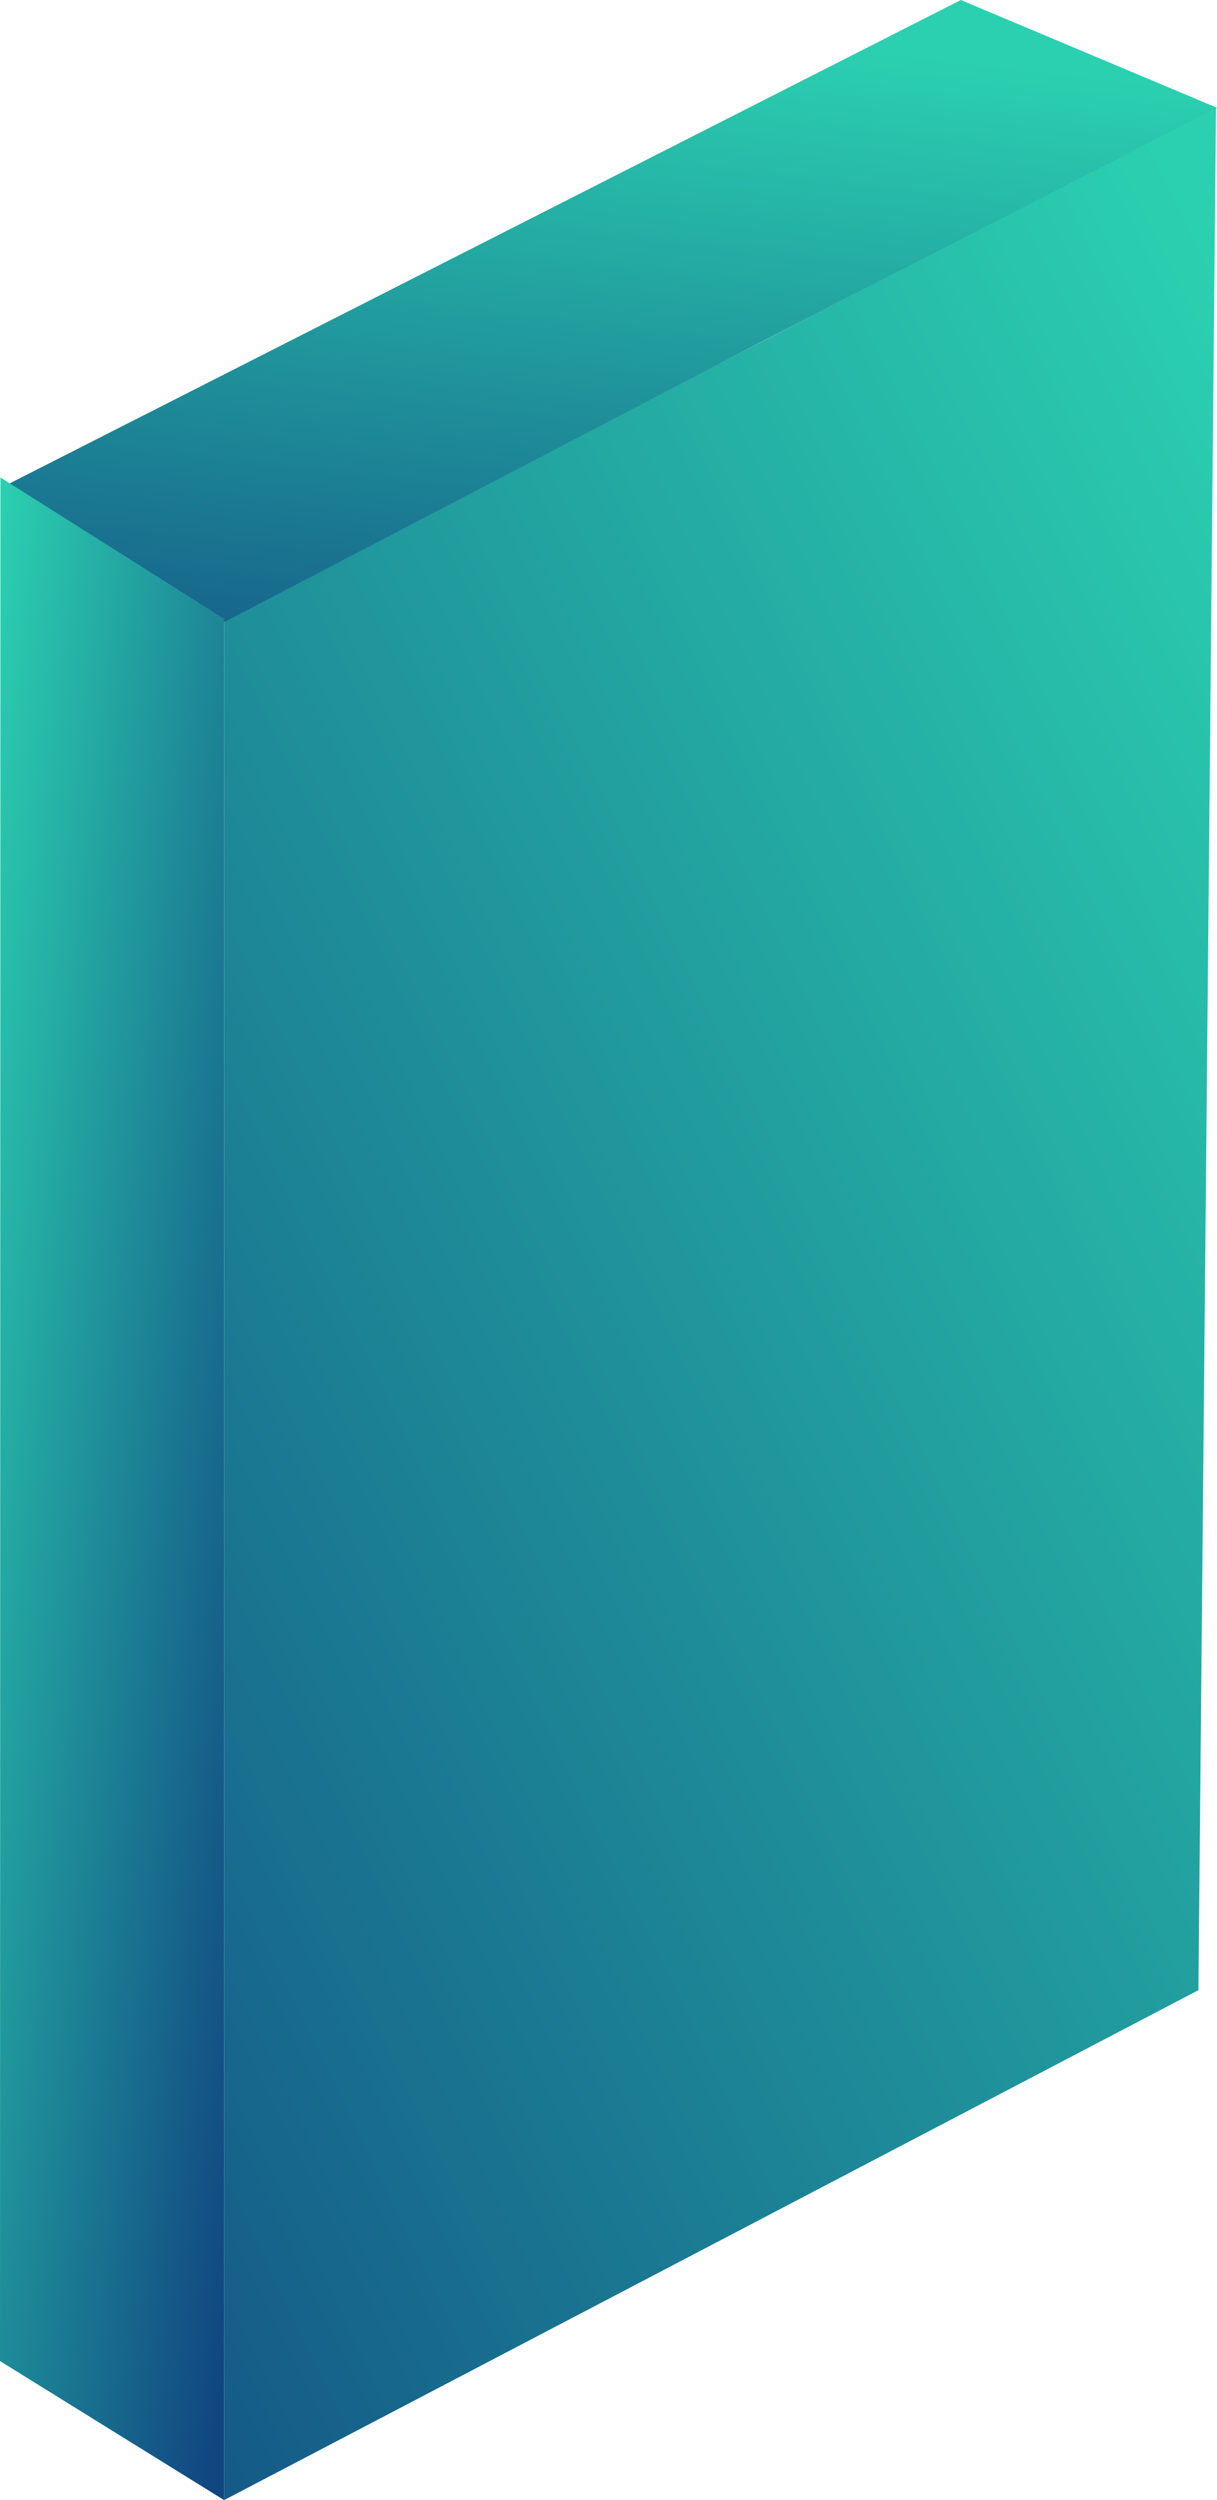 <svg xmlns="http://www.w3.org/2000/svg" xmlns:xlink="http://www.w3.org/1999/xlink" width="260.146" height="534.257" viewBox="0 0 260.146 534.257">
  <defs>
    <linearGradient id="linear-gradient" x1="0.95" y1="0.039" x2="-0.04" y2="1.226" gradientUnits="objectBoundingBox">
      <stop offset="0" stop-color="#2bd0b0"/>
      <stop offset="1" stop-color="#114781"/>
    </linearGradient>
    <linearGradient id="linear-gradient-2" x1="0.5" y1="0.037" x2="0.216" y2="1.309" xlink:href="#linear-gradient"/>
    <linearGradient id="linear-gradient-3" x1="0" y1="0" x2="0.952" y2="0.97" xlink:href="#linear-gradient"/>
  </defs>
  <g id="img_block_rect" transform="translate(-51.426 297.063)">
    <path id="パス_1212" data-name="パス 1212" d="M99.33-164.7V237.194L307.6,128.222l3.754-402.4Z" fill="url(#linear-gradient)"/>
    <path id="パス_1213" data-name="パス 1213" d="M256.812-14.062,53.05,89.461l46.377,29.372L214.921,58.588,311.572,8.967Z" transform="translate(0 -283)" fill="url(#linear-gradient-2)"/>
    <path id="パス_1214" data-name="パス 1214" d="M51.426,207.482l47.9,29.712V-164.834l-47.807-30.2Z" fill="url(#linear-gradient-3)"/>
  </g>
</svg>
